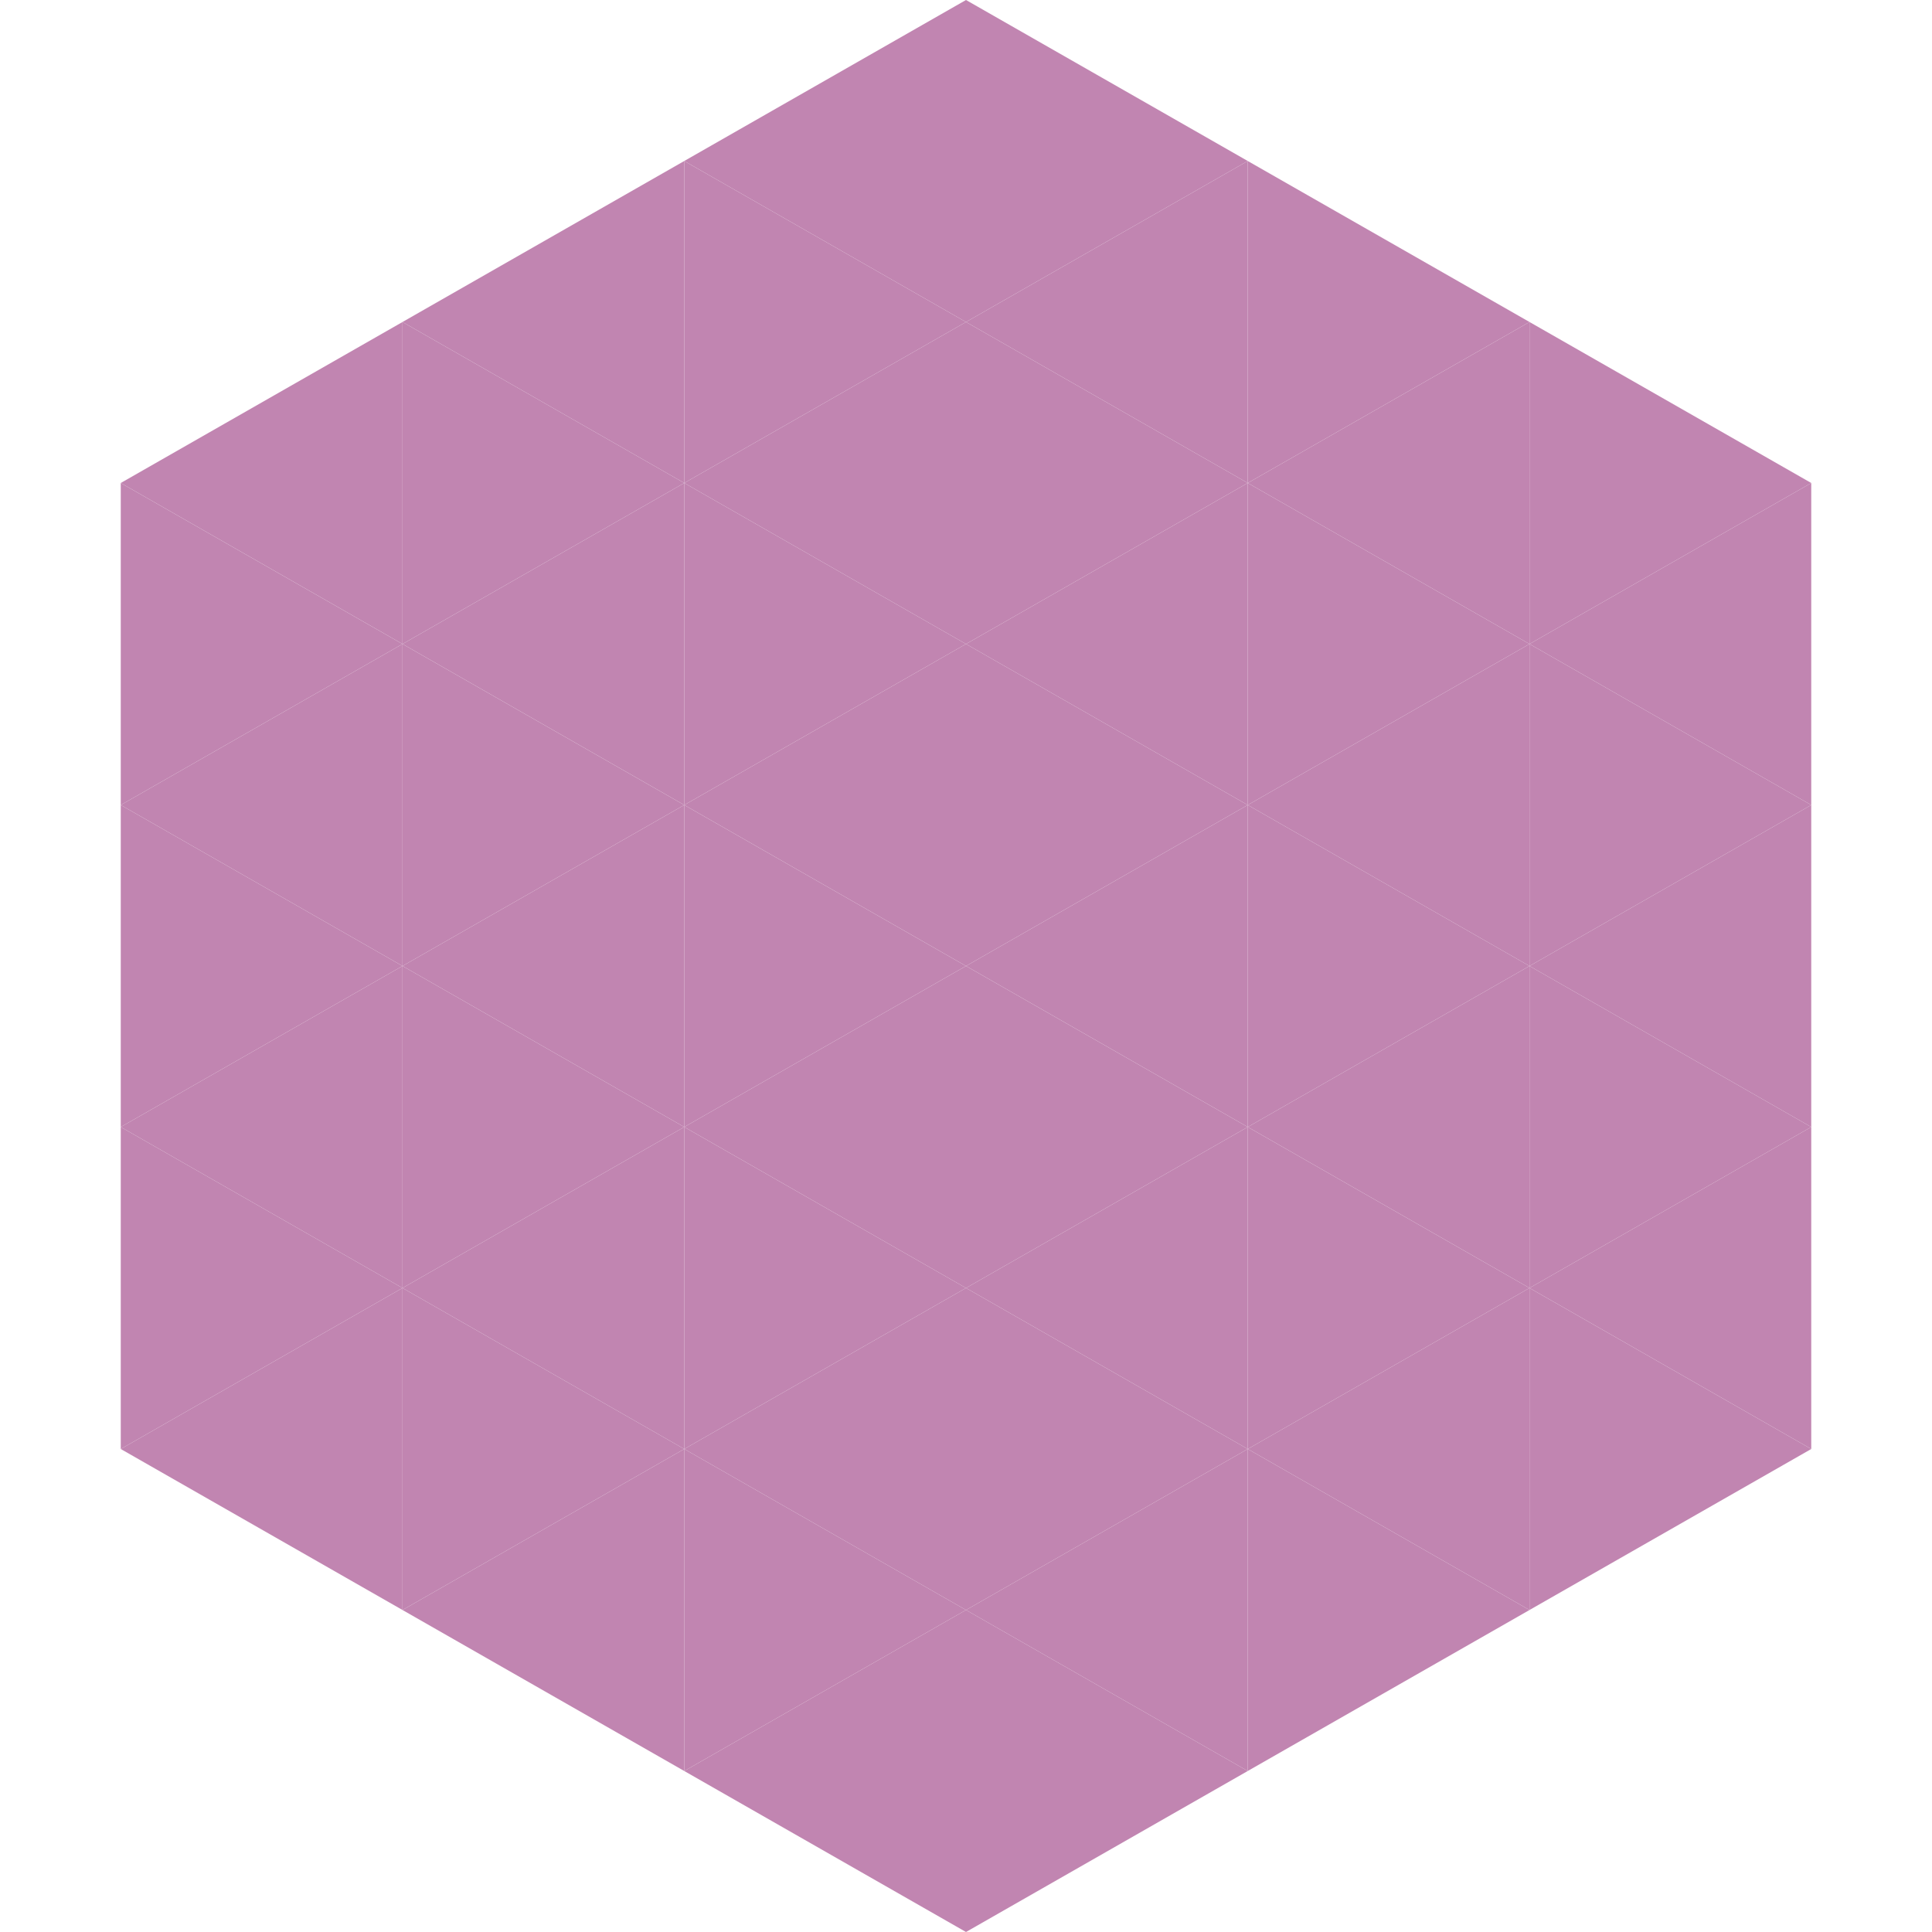 <?xml version="1.0"?>
<!-- Generated by SVGo -->
<svg width="240" height="240"
     xmlns="http://www.w3.org/2000/svg"
     xmlns:xlink="http://www.w3.org/1999/xlink">
<polygon points="50,40 15,60 50,80" style="fill:rgb(193,133,177)" />
<polygon points="190,40 225,60 190,80" style="fill:rgb(193,133,177)" />
<polygon points="15,60 50,80 15,100" style="fill:rgb(193,133,177)" />
<polygon points="225,60 190,80 225,100" style="fill:rgb(193,133,177)" />
<polygon points="50,80 15,100 50,120" style="fill:rgb(193,133,177)" />
<polygon points="190,80 225,100 190,120" style="fill:rgb(193,133,177)" />
<polygon points="15,100 50,120 15,140" style="fill:rgb(193,133,177)" />
<polygon points="225,100 190,120 225,140" style="fill:rgb(193,133,177)" />
<polygon points="50,120 15,140 50,160" style="fill:rgb(193,133,177)" />
<polygon points="190,120 225,140 190,160" style="fill:rgb(193,133,177)" />
<polygon points="15,140 50,160 15,180" style="fill:rgb(193,133,177)" />
<polygon points="225,140 190,160 225,180" style="fill:rgb(193,133,177)" />
<polygon points="50,160 15,180 50,200" style="fill:rgb(193,133,177)" />
<polygon points="190,160 225,180 190,200" style="fill:rgb(193,133,177)" />
<polygon points="15,180 50,200 15,220" style="fill:rgb(255,255,255); fill-opacity:0" />
<polygon points="225,180 190,200 225,220" style="fill:rgb(255,255,255); fill-opacity:0" />
<polygon points="50,0 85,20 50,40" style="fill:rgb(255,255,255); fill-opacity:0" />
<polygon points="190,0 155,20 190,40" style="fill:rgb(255,255,255); fill-opacity:0" />
<polygon points="85,20 50,40 85,60" style="fill:rgb(193,133,177)" />
<polygon points="155,20 190,40 155,60" style="fill:rgb(193,133,177)" />
<polygon points="50,40 85,60 50,80" style="fill:rgb(193,133,177)" />
<polygon points="190,40 155,60 190,80" style="fill:rgb(193,133,177)" />
<polygon points="85,60 50,80 85,100" style="fill:rgb(193,133,177)" />
<polygon points="155,60 190,80 155,100" style="fill:rgb(193,133,177)" />
<polygon points="50,80 85,100 50,120" style="fill:rgb(193,133,177)" />
<polygon points="190,80 155,100 190,120" style="fill:rgb(193,133,177)" />
<polygon points="85,100 50,120 85,140" style="fill:rgb(193,133,177)" />
<polygon points="155,100 190,120 155,140" style="fill:rgb(193,133,177)" />
<polygon points="50,120 85,140 50,160" style="fill:rgb(193,133,177)" />
<polygon points="190,120 155,140 190,160" style="fill:rgb(193,133,177)" />
<polygon points="85,140 50,160 85,180" style="fill:rgb(193,133,177)" />
<polygon points="155,140 190,160 155,180" style="fill:rgb(193,133,177)" />
<polygon points="50,160 85,180 50,200" style="fill:rgb(193,133,177)" />
<polygon points="190,160 155,180 190,200" style="fill:rgb(193,133,177)" />
<polygon points="85,180 50,200 85,220" style="fill:rgb(193,133,177)" />
<polygon points="155,180 190,200 155,220" style="fill:rgb(193,133,177)" />
<polygon points="120,0 85,20 120,40" style="fill:rgb(193,133,177)" />
<polygon points="120,0 155,20 120,40" style="fill:rgb(193,133,177)" />
<polygon points="85,20 120,40 85,60" style="fill:rgb(193,133,177)" />
<polygon points="155,20 120,40 155,60" style="fill:rgb(193,133,177)" />
<polygon points="120,40 85,60 120,80" style="fill:rgb(193,133,177)" />
<polygon points="120,40 155,60 120,80" style="fill:rgb(193,133,177)" />
<polygon points="85,60 120,80 85,100" style="fill:rgb(193,133,177)" />
<polygon points="155,60 120,80 155,100" style="fill:rgb(193,133,177)" />
<polygon points="120,80 85,100 120,120" style="fill:rgb(193,133,177)" />
<polygon points="120,80 155,100 120,120" style="fill:rgb(193,133,177)" />
<polygon points="85,100 120,120 85,140" style="fill:rgb(193,133,177)" />
<polygon points="155,100 120,120 155,140" style="fill:rgb(193,133,177)" />
<polygon points="120,120 85,140 120,160" style="fill:rgb(193,133,177)" />
<polygon points="120,120 155,140 120,160" style="fill:rgb(193,133,177)" />
<polygon points="85,140 120,160 85,180" style="fill:rgb(193,133,177)" />
<polygon points="155,140 120,160 155,180" style="fill:rgb(193,133,177)" />
<polygon points="120,160 85,180 120,200" style="fill:rgb(193,133,177)" />
<polygon points="120,160 155,180 120,200" style="fill:rgb(193,133,177)" />
<polygon points="85,180 120,200 85,220" style="fill:rgb(193,133,177)" />
<polygon points="155,180 120,200 155,220" style="fill:rgb(193,133,177)" />
<polygon points="120,200 85,220 120,240" style="fill:rgb(193,133,177)" />
<polygon points="120,200 155,220 120,240" style="fill:rgb(193,133,177)" />
<polygon points="85,220 120,240 85,260" style="fill:rgb(255,255,255); fill-opacity:0" />
<polygon points="155,220 120,240 155,260" style="fill:rgb(255,255,255); fill-opacity:0" />
</svg>
